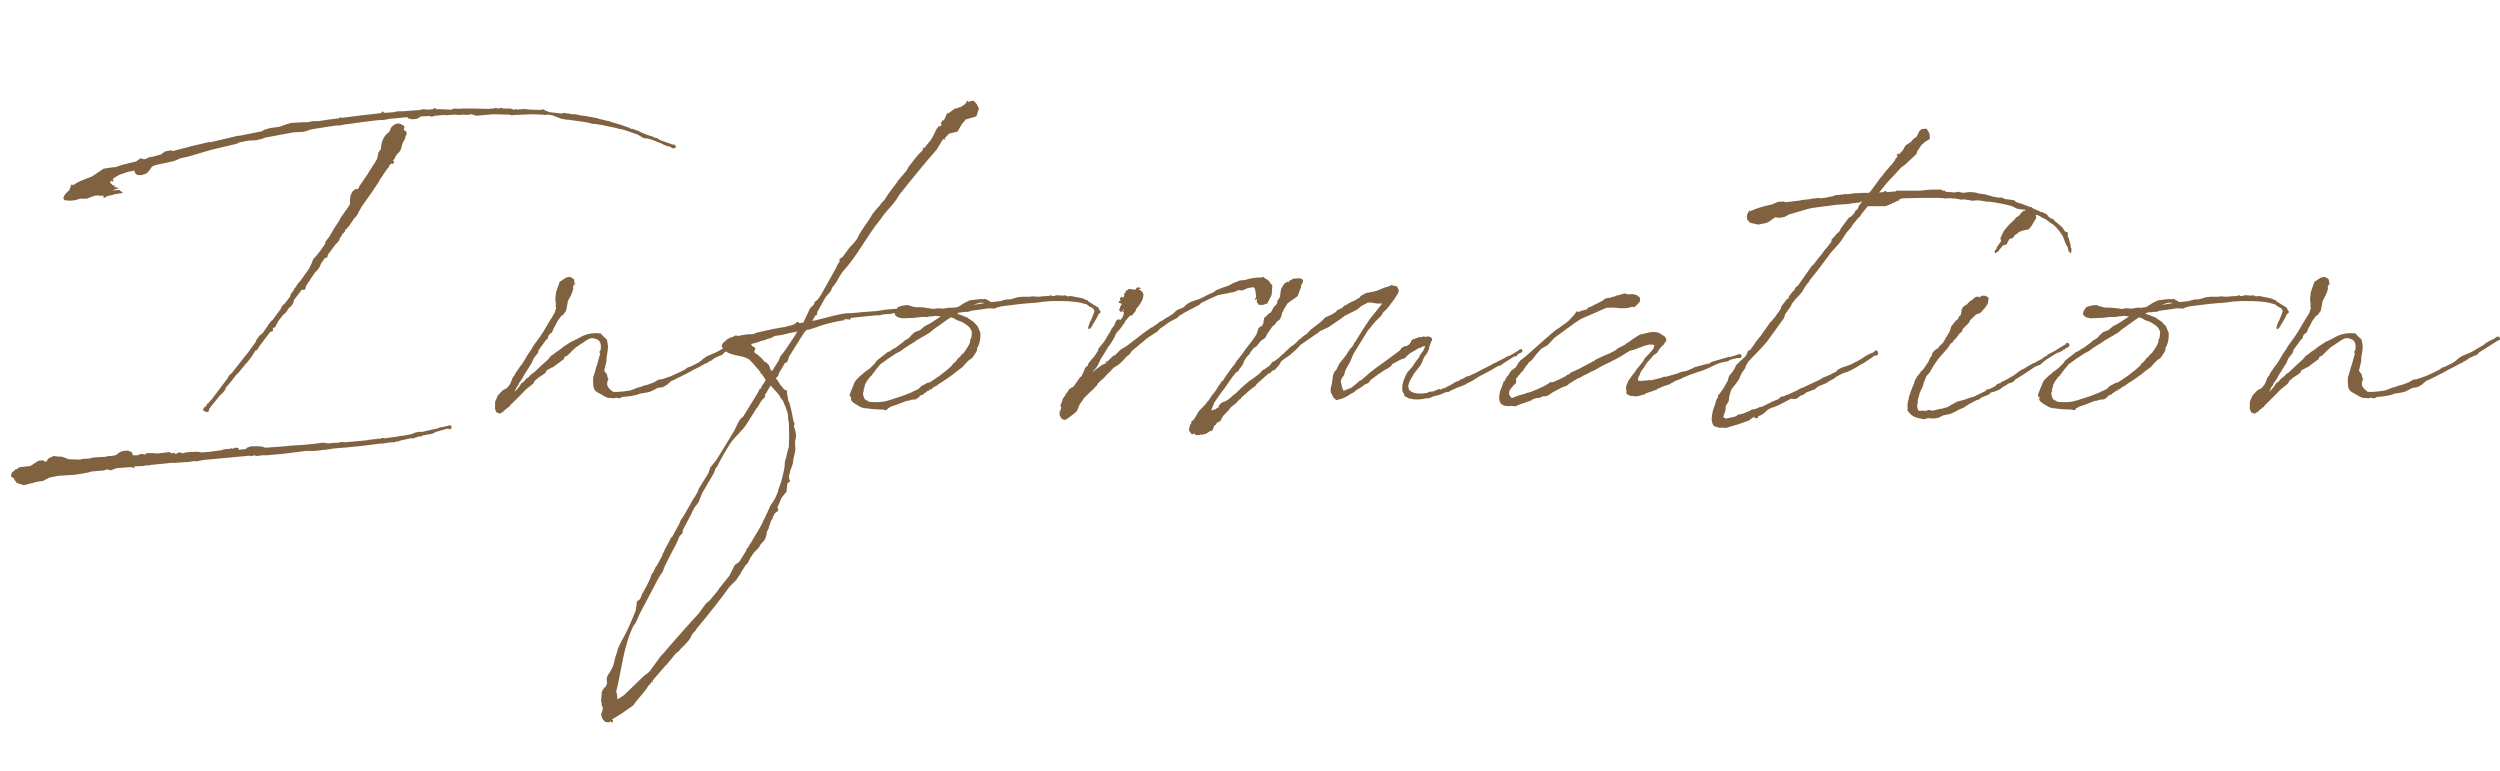<?xml version="1.0" encoding="UTF-8"?>
<svg id="_レイヤー_2" data-name="レイヤー 2" xmlns="http://www.w3.org/2000/svg" width="349.428" height="107.772" viewBox="0 0 349.428 107.772">
  <g id="_メイン" data-name="メイン">
    <g>
      <path d="M45.9,61.973c.453-.05.957-.101,1.411-.101l.453-.101.403.051,2.821-.252.403-.051.201-.05.907-.102.101.051.101-.151.303.101.353-.15h.252l.101.05,1.915-.252.402-.101h.303c.05-.051.151-.051.252-.051l1.008-.201.453-.201.453-.102h.555l.604-.15,1.612-.354.151-.101.604-.101h.201v-.101h.303l.201-.101h.151l.201.05.051.252-.051.101-.15.151-.354-.101-1.612.453-.504.252-.453.102h-.201l-.403.101-.353.05-.051.102-.252.05h-.302l-.101.101h-.252l-.202.151h-.554l-1.36.303-.353.15-.102-.05-.402.151h-.454l-1.058.15-.101.051-.151-.051c-2.217.303-4.434.555-6.651.706l-1.31.201h-.201l-.354.051-.906.101h-1.209l-3.578.453h-.252l-1.562.151h-.604l-.856.101-.303-.101-.554.151-.051-.101-6.5.604-1.058.201-.201-.05-1.008.15h-.353l-.555.051h-.201l-.504.051h-.655l-2.973.302-.151.151v-.101h-.403l-.402.101h-.353c-.303,0-.605.05-.857.05l-.05.252-.303-.15h-.402l-1.764.15-.807.303-.504-.151-.402.151-1.764.151-.504.151-1.813.302-2.318.151-1.26.252-.856.453-.957.151-.403.101-.05.051-.354.05-.957.252-.957-.302-.353-.454-.051-.201-.403-.252v-.252l.102-.302.504-.403v-.101l.15.05.403-.302,1.512-.151,1.159-.756.654-.051.252.202.202-.051.252-.403.755-.353.807.101.201-.05v.05h.151l.705.252.102.102.05-.051.202.051,1.461.05.353-.101.957-.051.604-.15,1.714-.102.353-.101h.453v-.05h.303l.201-.051.051-.051h.05v-.05l.051.05.353-.302.403-.202.252-.05.554-.051.555.202.15.302v.151h.706l.453-.201.604.101.151-.202h1.059l.302.051h.252l1.612-.201.303.201.353-.101.252.201.353-.252.403.051.15.101.504-.151.555-.05h.554l.202-.051.604.051.252.05.705-.05h.202l1.864-.252.15-.051.102-.05.806-.102.151.051.101-.151.252.101.403-.15h.252l.201.05v.252c.303-.05.655-.101,1.008-.101l.151-.201.604-.202h.957l.604.051.403.151,2.116-.151c1.058-.101,2.166-.202,3.275-.252l1.562-.151,1.058-.151.807.101ZM79.406,16.728h-.303l-.403-.101h-.15l-.958-.353-.353-.151-.705-.101-.303.051-.504-.051-1.31-.051-2.52.102-.402.05-.252-.101c-.756,0-1.562-.051-2.318-.051l-2.317.202-.201-.051-.504-.151-.354.051-.201.051-.554-.051-.655.051-.555-.051c-.302,0-.604.051-.856.051l-.302.05-.252-.05-1.36.101-.504.151-.202-.102h-.05c-.403,0-.807.051-1.209.051l-.102.051-.402.251-.202.051-.554.051-.555-.151-.101-.151-2.62.252-.151.051-.654.101h-.504c-1.462.151-2.872.353-4.283.554l-.453.051-.756.151h-.504l-3.275.504-.252.05-.705.252-.453.101h-.403l-.655.051h-.201l-4.081.756-.303.151-.705.151-.151.05-1.058.051c-.454.05-.907.201-1.311.252l-.402.201-3.427.807-3.426,1.007-.958.202-.957.403-2.569.554-.201.101-.202.051-.05.05.05.051-.05.051-.051-.051-.303.453-.353.403-.201.101-.604.202-.604-.051-.252-.252-.102-.252v-.101l-.957.201-1.158.403-.354.201-.402.252-.202.202.202.101-.202.201-.151-.15-.201.252.453.453.102-.101.101.101-.051.101.101.101.303.051.252.101-.957.303,1.058-.051.101.151c.252.05.454.302.151.302l-1.058.151v.051h-.051l-.907.201-.353.252-.252-.151.252-.15h-.604l-.353-.051-.453.051-1.059.402h-.957c-.555.202-.957.353-1.965.252-.202,0-.354-.151-.354-.353.051-.353.403-.756.857-1.108l.05-.252.151-.302-.051-.051.051-.151.201.051.252-.051.353-.252.655-.302,1.512-.605,1.562-1.058,1.26-.201h.353l1.059-.354.806-.201,1.059-.252.655-.453.504.151.302-.102.051-.05h.05l.403-.202.151.051,1.461-.403v-.05l.504-.354.554-.101.202-.05.302.101,2.368-.604.102-.051,1.108-.252,1.511-.353h.303l3.426-.806h.051c.051-.051.101-.051.151-.051h.05l.151-.051v.051l3.275-.655.302-.201.856-.252,1.21-.151,1.158-.403.555-.15.806-.051.958-.051h.554l.655-.15h.806c.958-.151,1.965-.303,2.923-.403l.101-.151.201.051.051.05c1.764-.252,3.577-.453,5.391-.654l.202-.102.05-.201.151.151.202.101,1.41-.101.202-.101h.302l.303-.051.05.051,2.721-.202.252-.101h.403l.051.051c.353,0,.756,0,1.108-.051l-.051-.051.201-.101h.202v.101l-.101.051c.654-.051,1.36.051,2.015.051h.354l.05-.102h.101l.252-.05.604.05.354-.05h1.31l2.52.05.353-.05h.353l.101-.101.454.101.402-.101.252.101h1.008l.151.05.201.051.051.051h.201l.151-.051h.252l.051.051.353-.051h.302l.252-.051.353.051.454.051,1.512.05.353-.101.101.051.101.101.655.252,1.662.201.403-.101.454.101h.201l.554.101h.354l1.008.202h.201l1.914.353.051.05,1.461.354.051-.051.252.151,1.058.302.907.303.705.252v.05c.101,0,.202.051.252.102l.101-.051,1.059.403.05.05c.454.202.907.403,1.411.555l.353.101.252.151.353.051.354.252h.05l.202.101,1.562.554h.201l.151.051v.101c.151.101.101.252-.05.303v.05h-.403l-.202-.201h-.201l-.051-.101h-.05l-.051.05-.655-.252-.15-.101-1.512-.604-.555-.151-.554-.05-.403-.252-.453-.252-1.159-.403-.907-.303c-.101,0-.15,0-.252-.05l-.353-.051-.252-.101-1.511-.303-.605-.15-.05.05-.101-.05-.354-.051-.15-.051h-.252l-.252-.05-.101.05-.202-.101h.051l-1.008-.201-.403-.051-1.813-.252ZM9.977,27.258h.05l-.05-.05v.05ZM46.857,34.211l-1.008,1.36-.101.403-.302.101h-.051l-.555.807c-.101.504-.504.906-.856,1.26l-1.209,1.813-.101.453-.151.101h-.353l-1.108,1.462v.201l-.201.403-.102.151-.402.353-.102.151-.101.101h.051l-.202.302-.503.454-.655.856-.101.252-.102.151-.15.353-.354.15v.051l.051.252-.101.151-.353.101-.101.151v.101l-.151.101-1.209,1.612-.252.403-.151.201-.202.051c0,.05-.05.101-.05.101l-.151.252-.252.403-.101.151-.555.705-.252.252-.15.201-.907,1.108-.151.101-.604.756v.051l-.151.151c-.252.353-.554.654-.806.957l-.051.252-.353.453-.353.303-1.512,1.864-.101.403-.202.101-.252-.051c-.05,0-.101-.05-.101-.05l-.201-.102v-.252l.151-.201.302-.252.101-.302.102.05.05-.05.051-.102.554-.604v-.05l.051-.051,2.016-2.67.201-.403.403-.353,2.62-3.326v-.05l.654-.856.051-.101.151-.354.403-.554.453-.353.151-.202v-.05l.302-.403.403-.604.302-.403.202-.151,1.159-1.562.15-.353.151-.202.101-.05.202-.202.756-1.007c-.051-.252.15-.403.302-.605l.101-.15c.051-.051.101-.151.101-.252.252-.151.454-.756.807-1.008l1.26-1.764c.252-.453.453-.907.604-1.36.655-.655,1.209-1.461,1.713-2.217l-.05-.151.604-.806.353-.604c.353-.706.907-1.311,1.26-2.066l1.158-1.662.102-.202-.051-.05v-.051h.051v-.453l.05-.504.051-.202.252-.504.453-.353.303.051.252-.504,1.007-1.461.655-1.059.403-.604.353-.604c.051-.303.201-.555.151-.856l.403-.555c0-.906.353-1.864,1.158-2.368l.252-.604c.403-.504,1.059-.806,1.562-.353.201,0,.302.151.302.353l-.101.353.252.102.151.15-.051.252.101-.05v.101h-.05l-.051.151-.101.151-.051.302-.353.655-.252.907-.252.402-.201.151-.252.353-.201.403-.252.303.201-.051v.252l-.151.201h-.151l.051-.201-.051.101-.252.201-.101.102-.05.201v.051l-.102.05-.654.907-.101.201-.403.555-.202.403-.654.957-.151.252-1.612,2.268-.151.353-.252.353v.151l-.453.604-.151.101-.101.201-.655.958-.151.101-.101.201-.201.101-.051.252-.201.252-.151.051-.101.302-.252.303-.051.252-.252.353-.353.353Z" fill="#806241" stroke-width="0"/>
      <path d="M72.931,50.938l.151-.252.051-.05.302-.504.354-.604.554-.807.151-.302,1.058-1.462.252-.402.151-.202.604-1.058.504-.807.453-.756.202-.604v-.302h-.101v-.101l.101-.102-.101-.806.101-.957.101-.303.403-1.159.907-.604.554-.101.504.303.101.302v.403l.202-.101-.102.151h-.101l-.101.101-.101.302c0,.051.05.102.05.151-.101.604-.453,1.209-.756,1.764l-.251,1.36-.403.554-.303.202-.504.705-.302.604-.252.454-.202.504-.402.302-.102.201-.101.303v.101l-.201.101-1.059,1.462-.101.402-.604.756-.303.706-1.058,1.662-.201.403-.555.806v.051l-.101.252-.101.051-.151.302-.201.454c.252-.202.353-.403.554-.605l.151-.201.051-.051.15-.302.303-.202.151-.15.302-.353.303-.202.453-.453.252-.151c.655-.604,1.311-1.26,2.016-1.864l.252-.302.101-.151.453-.303.303-.252.806-.554.151-.151,1.159-.756.252-.101c.453-.202.856-.454,1.26-.655.302-.151,1.058-.453,1.662-.403v-.05l.957.05.354.403.504.453.15.807v.353l-.05.504-.101.604-.051.353v.403l-.303,1.26v.101l.354.453.15.605.102.101-.102.101-.101.353v.403l.202.353.201.201.403.354c.705.05,1.562-.051,2.469-.202l1.008-.403.302-.05.655-.252.302-.051.958-.353.705-.403.453-.05.454-.151.856-.303c.604-.252,1.209-.554,1.813-.856l.504-.353.252-.05,1.209-.605.354-.252.402-.353.454-.302,1.41-.604,1.713-1.008.202-.202.705-.402h.151v-.102h.151l.453-.302.101-.101h.303l.151.201v.201l-.151.102-.252.101c-.807.504-1.612,1.058-2.469,1.562l-.403.403-.353.101-.353.202h-.102l-.604.402-.101.101-.201.051c-.051,0-.101.051-.151.101l-.101.101-.252.102h-.051c-.504.302-1.058.604-1.612.856l-.806.453-2.116,1.059-.202.05-.05.051-.655.554-.554.303-.706.101-.756.403-.353.151-.453.101-.604.101-.353.051-.202.101-.201.05-.151.051c-.403.101-.806.151-1.209.201l-.655.051-.252.151-.201.05-.403-.101-.303.101-.402-.05h-.101c-.605.05-1.109-.454-1.663-.706-.303-.15-.555-.353-.655-.654l-.05-.202c-.051-.252-.051-.504-.051-.806v-.504l.201-.604.252-.907h-.05l.101-.101.504-1.814h-.051l-.101-.101.201-.353c.102-.756-.05-1.36-.705-1.512-.302-.05-.403-.201-.806-.05l-.504.252-.403.302c-.051,0-.051.051-.101.051l-1.059.705-.101.151-.151.101-.806.807-.403.201-.101.302-1.562,1.159-.202.051-.403.252-.201.05-.201.403-.403.303-.151.101-.403.252-.353.302-.201.151-.202.403-.503.403-.454.353c-.756.756-1.461,1.512-2.268,2.267l-.201.303-.051-.051-.453.403q-.05,0-.101.051l-.051.101-.15.051.05.101v.101l-.151-.151-.15.202-.252.05-.403-.151-.201-.453v-1.008l.353-.856.252-.302.504-.504.604-.303v-.151h.05l.101.051v-.202l.151-.101.202-.403.252-.654.252-.303.101-.252.756-1.108.15-.151Z" fill="#806241" stroke-width="0"/>
      <path d="M110.262,49.881l-.101.403-.101.201-.051.151-.302.101c-.252.453-.504.907-.807,1.36l-.051.101-.05.303-.303.302c-.05,0-.05.051-.05.051.252.353.504.705.705,1.058l.151.102.201.302.151.151.302.101.051.101v.403l.101.353.051.504.151.353.101.151-.051.051c.252.705.353,1.41.504,2.166v.101l.202.454-.102.353.252.856.051.604-.151.756.051.807v.353l-.101.504-.151.604-.051.353-.05.403-.303.856-.051.101c-.05.252-.101.554-.201.856l.101.504.101.101-.101.101-.302.252-.051.403-.051.453v.202l-.05.151-.151.15-.554.706c-.151.453-.354.856-.555,1.31l.151.252-.101.252-.403.303-.303.604.051.101-.101.051-.252.453-.051.302-.101.151-.101.454-.252.453-.051.453-.201.604-.151.202-.504.554-.151.303-.302.353-.403.403-.151.201-.402.604-.354.706-.353.353-.101.201-.403.604-.151.303-.604.906-.906.907c-1.462,2.016-3.023,3.98-4.636,5.896l-.101.201-.504.555-.353.705-.252.302-.303.354-.705.705-.252.302-.403.303-1.158,1.411-.051.05v.101l-.151.051-1.662,1.915c-.051.101-.151.201-.252.302v.101l.101.202-.252-.151-.051.05v.102l-.252.302h-.05l-.504.756-1.26,1.512-.453.604-1.512,1.059-1.461.906.201.101-.101.202v.151l-.151-.051-.051-.151-.402.151-.102-.051-.05.051v-.051h-.252l-.403-.453-.201-.604c.101-.252.201-.504.252-.756l-.051-.453v.05l-.101-.05v-.303l-.101-.453.05-.454v-.15l.051-.202v-.15l-.101-.102.05-.05.051.05.101-.353.051-.101.101-.051.05-.201.151-.051.051-.05.252-.504-.051-.403v-.403l.151-.353.353-.554.303-.555.201-.604c.101-.604.303-1.159.504-1.764v-.101l.101-.302h.051c.101-.354.302-.655.453-1.008.807-1.36,1.36-2.771,1.915-4.132l.151-1.008v-.252l.453-.353.252-.555v-.15l.101-.102.504-.906c.252-.454.453-.907.655-1.36v-.101l.101-.202.05-.201.151-.101.403-.857.151-.15.806-1.512v-.151l.202-.302.05-.202.252-.453.655-1.26.201-.201.303-.555.705-1.31.151-.403.453-.655,1.059-1.864.252-.453.252-.353.101-.202c.101-.15.151-.302.252-.402l.151-.454,1.36-2.217.252-.756.856-1.058,1.36-2.217,1.158-1.915.555-1.159.302-.453.354-.302,2.015-3.275.303-.604h.101l.202-.353v-.102l.15-.15.403-.655c-.101-.101-.151-.201-.201-.303l-.303-.453-.252-.201v-.202l-.151-.101-.15-.252-.151-.101-.353-.453-.706-.756c-.957-.756-3.022-.403-3.678-1.612l-.201-.151v-.252l.101-.201.151-.252h.05l.303-.202h-.051l.051-.101.201-.101.303-.202.353-.101h.05l.051-.05.151-.051.101-.051v-.101h.051v.051h.302l.051.05c.101,0,.201,0,.302-.05.958-.201,1.36-.201,1.864-.201l.454-.202,2.015-.453.756-.151,1.21-.201.554-.151.403-.101.403-.151.353-.303h.101l.201.151h.202l.353-.05q0-.051.05-.102l.907-1.914.555-.555.05-.302.454-.353.402-.555,2.167-3.88c.101-.302.302-.604.504-.906l-.051-.102.051-.252.353-.201.604-.806.403-.555.201-.201.504-.555.353-.453c.454-1.059,1.26-2.016,1.864-2.973.353-.706.907-1.26,1.411-1.814l.05-.15.504-.504.151-.252c.454-.756,1.059-1.462,1.612-2.217l.101-.202,1.21-1.41.302-.555,1.26-1.612.705-.705v-.051l.102-.302.251-.051.102-.201.705-.856.353-.605.303-.654.201-.354.252-.302h.252l.151-.252-.101-.051v-.15l.201-.354h.252v-.201l.101-.101.101-.201v-.102l.202-.353v-.101l.101.101.201-.101.101-.151h.102l.05-.05.454-.354.453-.101.252-.151.051.102.101-.102.504-.302.252-.252.101-.151v-.151h.151l.05.151.453-.151h.354l.402.454.303.604-.353,1.108-1.562.453-.05.151-.403.453-.353.604-.252.454-1.209.302-.604.655.15.202-.302-.102-.101.051-.856,1.411c-1.562,1.763-3.779,4.483-5.24,6.348-.856,1.512-1.713,2.016-2.671,3.477-1.914,2.318-3.174,5.039-5.239,7.256l-.403.604c-.303.604-.655,1.159-1.059,1.612l-.201.504-.705.806-1.159,2.066-.051.252v.15l-.15.102-.102.05-.402.706h.101l.302-.051c1.764-.453,3.427-.907,4.435-1.008h.604c.906-.101,2.166-.201,3.577-.302.403-.051.856-.151,1.31-.202.403-.05.807-.05,1.21-.101.554.051,1.965-.101,2.973-.201.402-.051,1.662.05,1.662.15l.101.051.102.252-.202.101h-1.662l-1.714.101-.302.101h-.051c-.654-.05-1.209.051-1.763.202v-.051c-.454.051-.807.051-1.109.151l-.15.051h-.555c-.705.05-2.821.302-3.477.353l-.201.302-.101-.101h-.354l-.15-.05-.202.201h-.101c-.957.151-2.065.403-3.022.705l-.857.303-.957.302h-.252c-.201.202-.353.403-.453.555l-2.016,3.225ZM107.692,70.64l.353-.504.303-.504.05-.151.051-.051.302-.756v-.101l.454-1.31.15-.604.202-.856.101-.555.051-.756.201-.655.101-.504.252-.906c.051-1.108.051-2.268,0-3.427l-.051-.05-.05-.454-.051-.705-.201-.554-.051-.202-.402-.957-.202-.303-.151-.15-.201-.403c-.403-.504-.806-.856-1.159-1.311h-.05l-.454.756-.05.151-.051.051-.201.252v.353l-.453.453-.252.403-.354.604-.15.151-1.36,2.166c-.706,1.108-1.714,1.764-2.419,2.923-.504.806-1.008,1.662-1.461,2.52l-.151.353-.252.353c-.05.05-.101.101-.101.151l-.201.554-.403.705-1.209,2.066-.555,1.36-.555.705c-.101.202-.201.453-.353.655v.101l-.201.353-1.058,2.016-.051.453-.403.403-.302.705-.252.555-.706,1.31-.856,1.713-.252.706-.453.655c-.303.503-.555,1.058-.856,1.612l-1.965,3.728-.504,1.159-.303.403c-1.36,2.67-1.713,6.398-2.418,9.221v.05l.101.252.05.604.051.151.907-.604,2.872-2.771.252-.151.453-.402,1.461-2.016.604-.655.454-.554,1.864-2.116,1.662-1.864.756-.807,1.059-1.461.503-.403,1.008-1.209.303-.403v-.05l.05-.051,1.411-1.764.756-1.511.604-.403,1.008-1.612v-.151l.101-.151.151-.101.051-.201h.05l.051-.051v-.101l.201-.252c.353-.604.705-1.26,1.108-1.864l.504-.907v-.101l.101-.051v-.15l.252-.454.051-.101.604-1.31.151-.353ZM109.305,46.808l-1.008.15-.555.303-.453.101-.303.151-.654.151-.504.201-.353.101-.504.102.151.302c1.058.403-.202.604.604,1.108v.051l.15-.051v.101c.403.303.655.555.856.807l.102.151.302.15.303.303.101.151.151.504.201.201v.051l.957-1.512.202-.555.604-.756,1.461-2.166.252-.453.101-.202-.302.202-.252-.051c-.151.101-.252.101-.353.101l-1.26.303Z" fill="#806241" stroke-width="0"/>
      <path d="M136.794,48.218l-.201.403c-.051.101,0,.252-.051.403l-.302.504-.353.504-.454.302-.504.504-.201.252-.252.252-.403.303-.101.05c-.856.756-1.915,1.462-2.973,2.116v.101h-.151l-.554.354v.05l-.102.101h-.201q-.051.051-.101.051v.151h-.201l-.403.302h-.051l-.252.252-.353.101-.201.252-.353.252-.202.051-.554.051-.202.101-.302.05h-.102c-.806.303-1.511.604-2.217.807l-.201.151-.151.05-.201.252-.151.051-.353-.101h-.353l-.958-.051-.906-.101v-.051c-.051,0-.151.051-.202.051-.302-.051-.504-.101-.756-.202-.201-.15-1.259-.654-1.31-1.007v-.454l-.151.051-.05-.303.353-.906.353-.857.201-.302.604-.604.354-.252.101-.151.856-.604.756-.756.151-.252.201-.201,1.108-.856.303-.252.252-.051.101-.101.403-.252.101-.151.05.101,1.21-.906.252-.252.15-.051.454-.303.353-.402.453-.403.705-.252.655-.555.403-.201.453-.252c.504-.302.958-.655,1.411-.907l-.705-.101c-.354.051-.655.101-.958.101l-.15.051-.051.051-.151-.051h-.604c-.453.051-1.008.151-1.562.151h-.051l-1.159.05-.604-.15-.302-.202-.151-.252.051-.353.402-.604.403-.151.504-.101.504-.051.403.151.756.202c.755,0,1.562.05,2.418.201l.555-.101.806.05.957-.15.151.05.856-.101c.151-.051.303-.151.454-.252l.453-.303.403-.201.15-.05.252-.151.403-.051.453-.05c.354-.051.706-.102,1.059-.051l.353-.051.151.151c.201.051.353.151.554.303l1.411-.151.051-.051.604-.15.756-.051.806-.252.303-.051.504-.05h1.008l.402-.051.604.051h.051c.201,0,.453,0,.655-.051.252,0,.554-.05.856-.05l.201-.051.101-.051h.102l.101.102h.302l.303-.102h.353l.453.051h.102l.353-.051.302.151h.151l.201-.05.403.05.202.051c.604.101,1.108.201,1.41.302l.202.151h.201l.151.202c.302.15.554.353.856.554h.101l.151.151.252.101.151.303.201.302v.151l-.303.252-.15.353-.454.807-.201.302v.051c-.051.05-.101.101-.101.15l-.202.303-.302.101v-.403l.101-.15v-.101c.051-.202.201-.454.302-.655l.102-.252.353-.907c0-.05-.051-.101-.051-.201l-.151-.252-.503-.252-.403-.303-.756-.201c-1.108-.252-2.52-.252-3.325-.252h-.756l-.604.051c-.555,0-.807.101-1.311.15-2.217.151-3.778.353-5.24.555l-.101.05-.453.102-.252.15-.807-.05c-.806.101-1.612.252-2.519.353l-.403.151h-.403l-.906.101-.252.151c.504.15.957.353,1.31.504h.101l.151.15.101.051.202.151.402.252.604.654.151.354.252.604-.05.906c-.051.252-.102.504-.202.756ZM135.585,47.865v-.302l.201-.454.051-.705v-.051l-.252-.504-.303-.302-.353-.252-.402-.252-.354-.151-.453-.151-.403-.252-.302-.101c-.051,0-.101-.05-.101-.05-.655.402-1.26.906-2.167,1.511l-.453.354-.354.302-1.813,1.059-.504.353-.353.201-1.008.655-.05.05-.252.202-.756.403-.604.402-.555.353-.252.202-.705.504-.051.05-.554.655-.454.604-.252.353c-.05,0-.05.051-.101.051-.353.403-.655.856-.806,1.26v.101l-.051.201-.101.252v.303l-.051.101-.05.151c.05.403.15.756.402.957h.102l.302.202c.101,0,.202.05.303.05,1.662.101,2.015-.05,3.678-.604.705-.201,1.461-.504,2.167-.806l.05-.102h.151l.604-.302.403-.403.856-.453.201-.051h.101l1.562-1.058.151-.151.101-.051c.403-.302.806-.654,1.209-1.008l.151-.201.101-.151.303-.252.302-.353.151-.252.201-.05.102-.202.15-.151.102-.15h.101c.402-.555.756-1.059.957-1.562ZM137.55,42.373c-.353-.201-1.008.051-1.512.252l1.512-.252Z" fill="#806241" stroke-width="0"/>
      <path d="M152.846,51.796l-.101.201.403-.353.705-.504.202-.151.101-.051h.101v-.05l.403-.151-.202-.201h.303l.907-.856h.15l.807-.807.907-.554.856-.655.101-.101h.05l.958-.756.05-.051,1.411-1.008v.051l.907-.604.252-.252.201-.051.453-.302.102-.102h.05l1.008-.604.403-.402.302-.202.756-.302.555-.504.554-.303,1.059-.353.453-.201c.353-.202.957-.504,1.663-.807l.302-.252.907-.353.907-.303.15-.101.454-.252.554-.201.353-.151.655-.051c.856-.251,1.663-.402,2.317-.353l.303-.101.201.202c.252.101.454.251.604.402.051.051.102.101.102.202l.353.402-.101,1.311-.604,1.209-.605.201h-.554l-.303-.353v-.504l-.252.202v-.252l.102-.051.05-.252-.05-.353-.102-.655-.201-.252-.756.102-.705.302-.252.051-.403-.051-.554.252-.303.051-2.016.402c-.957.403-1.764.807-2.065.958l-.303.15-.252.252-2.015,1.059-.756.453-.303.303-.957.504-.252.151-.453.353-.756.504-.303.353-1.461.957-2.167,1.813-.302.454-.353.252-.655.705-.604.555-.202.101-.402.252-.354.353-.05.101-.403.353-.453.504-.252.252-.202.151-.504.504-.201.353-.201.151-.202.252-.504.453-.856.856-.252.403-.201.252-.252.453-.101.303-.051.101-.101.252-.303.303-.806.604-.504.353-.453-.101-.252-.353v-.051c-.101-.151-.151-.303-.101-.504v-.201l.101-.102.15-.604-.101.101-.05-.201.15-.353.202-.604.353-.504.051-.101v-.101l.201-.151.151-.252v-.101l.453-.354h.101l.151-.101.604-.856.353-.504.151-.05.252-.504.303-.756.353-.303.101-.302.555-.706.15-.101.655-1.008v-.201l.856-1.059.504-.856.201-.302.252-.454.051-.15.101-.102.353-.503v-.151l.303-.504.303-.051.15.101.303-.353.151-.353.05-.252v-.151l-.201-.101.151-.151-.051.102.151-.202-.051-.05-.201.252c-.252.251-.453,0-.453-.252l.101-.102v-.101l.05-.151.151-.252.051-.101-.102-.151-.05.051-.252-.101v-.151l.101-.101.201-.051h-.101l.101-.05h-.101l-.05-.202.201-.302.252.151.151-.252v-.202l.05-.151-.101-.05.252-.051v-.252l.101-.05h.102l.201-.202h.252l.353.051.252.05.201-.101v-.101l.202-.151.201.051h.151l.101.101-.05.051-.252.101c.402.151.604.403.654.655l.051.05-.051.151c0,.604-.504,1.31-1.058,1.965l.05.101-.554.706-.303.05-.453.504-.201.252-.151.353h-.051c-.252.353-.504.756-.806,1.059,0,.05-.051,0-.051,0l-.302.453-.102.303-.201.353-.453.756-.303.353-.101.201-.303.504-.604.957-.353.756-.302.504-.252.252-.102.102Z" fill="#806241" stroke-width="0"/>
      <path d="M196.321,55.373l-.102-.353c-.05-.051-.101-.102-.101-.151-.151-.202-.151-.504-.101-.856v-.151l.101-.504.303-.756.252-.504.252-.302.453-.504.504-.756.403-.504.101-.151.051-.201.453-.605.151-.302.101-.252v-.201l-.151.101h-.101l-.403.201-.201.051-1.21.705-.402.353-.353.353-.354.101-.353.151-1.008.555-.201.302-.604.403-.303.151-.906.604-1.008.756-.151.201-.201.252-.303.101-.101.051c-.202.151-.403.252-.555.403l-.252.151-.353.201-.504.403-.302.151c-.756.503-1.411.806-1.764.806h-.051v.051l-.252.05-.201-.151-.201-.201-.303-.554c-.151-.252-.151-.706.051-1.311l.15-1.058.051-.303.252-.504.151-.101.453-.907.151-.201.806-1.008.303-.504.101-.101.051-.151.504-.554.15-.354.202-.252,1.058-1.713,1.008-1.512.705-.856.958-1.209h-.756l-.957-.151-.202.051-.101-.051c0,.051-.051.051-.051.051l-.856.453-.604.504-1.713.856-.453.353-1.764,1.21-1.059.504-.15.05-.354.303-.05.05-.202.102-1.511,1.058-.655.453-.453.504-1.008.907-.756.504c-.151.151-.303.252-.453.353l-.354.604-.15.151-.403.453-.403.151-.151.252h-.101l-.101.101h-.151l-.201.252-.101.051-1.36,1.209-.051.151-.252.201-.201.151-.102.051-.654.554-.303.303h-.05l-.555.504v.15h-.101l-.101.051-.504.555-.655.503-.252.303-.051.101-.504.504-.353.403-.252.453-.15.252-.252.101-.151.051-.051.051-.05.15-.051.102-.252.15-.051.102v.101l-.101.15v.151l-.201.202v.05l-.101-.05-.151.05-.101.101h-.051l-.05.051-.303.201-.604.151h-.101v-.05l-.353.101h-.252l-.252-.051-.102-.201-.302.151-.101-.051-.202-.303-.15-.201.05-.403.151-.453.151-.151-.051-.05.051-.202.252-.201.201-.252.555-.957,1.058-1.108.051-.051.05-.201.151-.051.555-.856.353-.403.302-.453.101-.202.151-.201.353-.504v-.101l.252-.151.151-.252.303-.453.906-1.26.303-.353.201-.353.958-1.21.252-.402.906-1.159.604-.856.151-.252.151-.504.101-.303.252-.201.252-.101.101-.303.101-.101v-.151l-.05-.101.101-.151v-.201l.151-.252h-.051l.051-.051.05.051.151-.101.051-.151h.101v-.051l.302-.252.151-.05.403-.756.353-.353.202-.403-.102-.05.252-.354.102-.15.101-.202v-.05l-.051-.051v-.051h.051l.05-.453.102-.504.101-.151.302-.504.504-.302.202.101v-.201l.15-.102h.151l.101-.15.252-.051.555-.05h.302l.252.101.151.15v.303l-.252.403v.252l-.101.252-.403,1.058-.806.555-.555.402-.05.051-.555.907v.101l-.201.302-.051.354-.151.353-.101.201-.201.151-.051.051-.101.05-.051.101h-.101l-.05.202-.202.201-.302.252-.403.604-.303.403-.201.453-.151.151-.554.403-.604.756-.354.201-.554.705v.102l-.353.353-.454.654-.15.454-.202.302-.353.454-.051.151-.402.302-.454.555-.604.856-.554.806-.504.655-.907,1.31-.353.907-.101.201.05-.05h.202l.15-.101h.151l.101-.051.102-.101.302-.151.051-.252.252-.302.252-.151.504-.202.453-.302.504-.454.101-.101.101-.05.303-.252.604-.604,1.159-1.008.402-.252,1.059-.807.302-.353.102-.101.302-.151.705-.504.354-.504.201-.05.705-.504.454-.454.252-.15.05-.102.958-.906.353-.202.554-.504.151-.201.303-.201.453-.403.403-.252.504-.555,1.31-1.007.403-.354.302-.353.907-.403.655-.402.201-.303.101.051.202-.151.201-.051.353-.302.101-.101.354-.151.453-.303.604-.252.756-.453.101-.201.756-.403,1.461-.303,1.108-.453.504-.151.303-.101.151-.101.101-.051h.101l-.101.101.453.051.202.051.302.503-.101.504-.151.202c-.302.604-.907,1.26-1.26,1.764-.101.15-.201.201-.252.302l-.402.353-.303.504-.807.807-.554.654-.101.151-.403.454-1.36,2.217-.655,1.058-.504,1.209h-.05v.051l-.555,1.008-.201.705-.151.202-.101.101-.151.353-.051.101.051.353.101.403.051.252.101.201.051.151.05.051.756-.303.202-.05c.302-.202.604-.454.957-.756l.252-.252.252-.101c.402-.303.756-.655,1.158-1.008l.605-.454.302-.252,1.209-.856,2.167-1.612.201-.302.202-.151.353-.151h.201c.101-.101.201-.151.303-.201l.15-.151.051-.101v-.051l.101-.101.051-.151v-.05l.252-.151-.051-.051h.051l.101.051.151-.051.101-.101h.101l.403-.151h.353l.252-.101.151.051-.051.05.353-.05.051-.051.252.051.252.101.151.151v.252l-.051.05h.051l-.102.101-.302.857v.15l-.252.604-.453.605-.303.755-.151.303-.302.403-.604.756-.202.353-.302.504-.202.402-.151.504.102.555.353.303c.403.201,1.058.302,1.764.201l.302-.051v.051c.051,0,.101-.051.151-.051l.051-.05.15-.101.604-.051.504-.201.303-.151.252.101.151-.101.05-.051.303-.05,1.058-.555.655-.403.303-.05.302-.252h.151l.705-.403.303-.051.302-.15.655-.303.655-.353,1.41-.705.151-.102,1.814-.906.201-.151.655-.252.252-.151.654-.403.354-.252.201-.05.151.252-.051.201-.252.101-.101.051-.252.151-.101.151-.101.101-.303.05-1.512.958-.403.302h-.15l-.604.303-.454.302-.252.102-.101.101-.151.05-.856.454-.302.15-.252.151-.303.202-.201.101-.202.151-.453.251-.101.051-.252.101-.201.151-.454.201-.705.252-.907.403-.403.252-.201-.05-.504.201c-.151.051-.302.151-.504.201l-.101.051-.252.05-.604.151v.051h-.101l-.303.151-.302.05h-.252c-.354.101-.655.151-1.008.151h-.504c-.202,0-.403-.051-.604-.101h-.151l-.705-.353Z" fill="#806241" stroke-width="0"/>
      <path d="M228.617,51.846l.051-.101.101-.151.907-1.108.201-.403.151-.15.05-.102.151-.101.604-.655.202-.252v-.101l.05.051.151-.504-.051-.051-.251-.05h-.454l-.604.151-1.461.554-.353.101-.252.051-1.462.907h-.05l-.403.251-.353.151-.353.202-1.159.554-1.159.655-.453.201-.756.403-.252.101-.604.353-.302.102-.907.554-.303.201-.302.252-.454.151-.453.202-1.209.654-.101.102-.504.302h-.101v.051h-.454l-.604.252h-.403c-.15.101-.353.15-.504.201l-.201.151-1.008.353-.201.051-.756.302-.101.051-.151.05h-.151l-.302-.05h-.051c-.807.101-1.461-.051-1.663-.604-.201-.655,0-1.411.353-2.218l.202-.604.151-.05.05-.202.202-.302.101-.202.101-.05v.05l.101-.252.353-.503.555-.403.101-.101.403-.655.201-.252.403-.303.604-.504,2.268-2.015v-.051h.05l.655-.555.151-.15.856-.706.403-.252,1.31-.957.051-.05.604-.655.252-.252.201-.353.101-.051.354.051.15-.101.354-.102.201-.05.252-.051.201-.151v-.101l.403-.151,1.612-.806.303-.252.201-.101.403-.101.101.05.101-.05.453-.151h.151l.252-.151.353-.051.303-.101.353-.101.201-.051.504.151.303-.05h.302l.202.05h.101v.051h.201l.151.101.051.101.201.051.101.252v.453l-.15.101c-.051.151-.202.252-.555.604-.151.102-.303.051-.353,0l-.555.151-.353.051h-.907l-.806-.101v.05h-.201v-.05h-.102l-.353.05h-.353l-.705.303-.807.353-1.158.504-.807.353c-.302.151-.554.353-.856.555q-.051.05-.051,0l-.453.353-.051.05-.101.051-2.267,1.662-.202.202-.453.504-.353.353-.353.201-.454.252-.151.151-.453.504-.101.101-.101.151-.604.756-.151.101-.101.101-.151.101-.101.202-.151.201h-.101l-.102.252-.201.252-.101.202-.252.251-.252.303-.504.604v.101l.051.303-.051.101v.101l-.101.101-.201.151-.151.202-.252.302-.202.303v.101l-.05.101v.303l.101.15.151.252.151.102,1.058-.403.453-.101.706-.252h.05l.252-.051c.655-.252,1.311-.554,1.965-.856l.252-.151.353-.201.252-.202h.403c.555-.251,1.159-.503,1.713-.806l.252-.201.354-.151v-.051l.101-.05.15-.151.202-.051.756-.353.403-.201.353-.202,1.36-.705.353-.252,1.411-.655.302-.101.907-.453.453-.353.907-.454.252-.201.403-.252.251-.201.605-.403.654-.403,1.562-.353h.604l.453.101.353.202.202.15c.201.051.302.151.402.353v.051l.102.051v.201l-.051.151h.101l-.05.101-.051-.051-.101.102-.101.15-.102.202-.302.252c-.051.101-.151.201-.252.302l-.353.555-.303.252-.151.05-.604.706-.101.101v.05l-.101.051-.303.403-.101.151-.101.201-.403.555c-.101.101-.151.251-.201.353l-.151.402-.05.051c-.102.201-.151.403-.102.504,0,.151-.05.051.151.101.051,0,.101.051.151.051l.252-.051h.353l.101-.05h.353l.252-.051.102.051c.353-.051.654-.151,1.108-.252l.402-.102.353-.15h.303l1.764-.504.151-.102.554-.15v.05l.655-.201.403-.201.201-.051.201-.151,1.663-.453v-.101l.151.101.453-.151.151-.151,2.418-.705h.252l1.26-.403c.051,0,.101,0,.151.051h.101l.051.353-.202.151h-.402l-.856.201-.605.303h-.201l-.806.201-.403.151-1.159.554-.856.354-.957.302-1.108.403-.202.101-.504.201-.252.151-.402.151h-.051l-.353.151-.403.252-.151.05-.101.101-1.31.454v.101l-.051-.051-.403.151-.05.101-.856.303-.756.252-.252.201-.051.051-.05-.101-.151.05-.101.101-.102-.05-.05.05-.353.102h-.555l-.101-.051h-.353l-.252-.101-.201-.101-.151-.202.05-.252-.05-.201c-.051-.201-.051-.353.05-.655l.151-.353.051-.201.353-.454.151-.252.402-.504.151-.201Z" fill="#806241" stroke-width="0"/>
      <path d="M260.421,26.956h.806l.252-.252,1.36-1.864.151-.151.604-.806.252-.252.353-.454.151-.101.555-.756v-.101l.201-.201.101-.202.102-.151-.151.102h-.051v-.102l.101-.15.202-.051v.151l.201-.252.252-.252.252-.353.051-.151.201-.303.705-.453.403-.453.201-.151.151-.051.051-.101v-.05l.05-.051v.051l.303-.655.353-.353.705-.051.403.705.051.706-.705.453-.504.453-.354.555-.252.353-.05.303-1.612,1.511-.504.354-2.016,2.166-1.108,1.36.604-.05.202-.151h.15l.151.151,1.26-.102v-.101h3.376l1.461-.151h1.512l.151.151h.402v.151l1.311.101.453-.101.705.151.857-.101h.353l.453.05.604.151.353.051.403.05,1.26.353h.101l.403.101h.655l.402.202,1.108.151.202.05.302.252c.202.051.403.101.604.202l.051-.051.051.051,1.31.504.101-.051.051.101h.05v.051l.756.353h.102l.15.101c.051.051.102.101.202.101l.252.051.604.302.151.252.453.354h.201l.202.201.05.101c.303.201.555.453.807.655,0,.05.05.05.05.101l.151.051.353.504v.05l.101.101.303.102.101.101-.05.402.15.354.252.906.051.403c0,.051.051.101.101.151,0,.151,0,.252-.05.302l.05.051-.151.303-.252-.303-.05-.151c-.051-.101-.051-.201-.051-.302l-.353-.706-.353-.906-.101-.202-.051-.05-.302-.454-.354-.402q-.05-.051-.05-.102l-.555-.504-.201-.101-.604-.453-.051-.051c-.101-.05-.252-.101-.353-.201l-.151-.051-.101-.05-.403-.252-.402-.151-.303-.101-.101-.151-.051-.051h-.101l-.151-.101-.806-.302-.958-.101-.353-.102-.604-.302-.756-.202c-.806-.201-1.662-.302-2.519-.453l-.102.051-.856-.151-.402-.051h-.504l-.354.051-.906-.151-.454-.051-.302.051-.151-.051-.604-.101c-.403-.05-.856-.05-1.209-.05l-.202.05-.15-.05c-.303,0-.555-.051-.807-.051-1.612,0-3.225,0-4.837.051l-.353.05-.353.151v.151h-.202l-.554.302h-.202v.151h-.15l-.756.303h-2.469c-.303.403-.655.756-.907,1.108l-.151.302-.302.252c-.303.353-.604.706-.856,1.059l-.051.151-.705.806-.756,1.159-.454.554-.856.958-.101.101-1.612,2.166-.353.454-1.008,1.259-.151.303-.252.252-.302.453-.353.604-.202.252-.353.403-.403.403-.302.403-.051.05-.151.202-.15.353-.756,1.058-.202.604-2.368,3.275-.806.907-1.059,1.108-.252.252-.503.554-.303.504-.101.353-.504.706-.403.906-.353.504-.705.907-.303,1.058v.303l-.051.252-.402.655-.051.654-.201.555-.101.252.101.201.252.101.302-.05.907-.201.303-.102.101-.15.856-.202.453-.201.403-.151.302-.201.403-.051.454-.151.252-.151h.201l.151-.05,1.31-.655.957-.403v-.05h.102l.15-.252h.151l.303-.101h.151l.15-.151h.151l1.461-.655.504-.302.202-.051,2.368-1.108.503-.303.354-.15.604-.252.806-.403h.051l.252-.303.554-.302.604-.202.706-.252,1.36-.705v-.051h.05l.252-.15.202-.151.705-.403h.151v-.101l.302-.051.252-.201.151-.151.252.051.101.252.051.101-.051.151-.15.151-.403.05-.151.151-1.36.907-.403.201-.554.353-.756.403-.555.252-.504.151-.705.353-.353.201-.151.151-.554.303-.655.402-.856.353-.252.102-.454.402-.453.151-.504.202-.201.05-.303.252-.252.151-.252.05-.453.354-.151.101-.403.05-.353-.05-.302.151-.958.504-.504.251-.705.303h-.151l-.604.303-.604.554-.504.303-.252.05h-.05l.05.102-.05.15-.202.051h-.302l.101-.201-.202.05-.453.303-.151.15-1.41.504-1.864.555-.655-.051-.151.051-.353-.101-.201-.051-.353-.151-.151-.302-.101-.454c-.051-.201.05-.604.05-.806.051-.403.202-.907.454-1.512v-.101l.101-.353.151-.303.101-.101v-.252l.101-.151.252-.302.101-.151.303-.403.504-.907.101-.15.101-.403.101-.303.151-.201.302-.353.303-.453.151-.354.201-.302.252-.202.051-.101.353-.302.453-.403.252-.353.051-.202.101-.252.353-.201.655-.907.05-.15.151-.151c.202-.252.403-.555.655-.807l.303-.453.402-.555.303-.453.302-.403.151-.101.101-.151.202-.252.05-.05c.101-.151.252-.252.303-.403l.05-.101.151-.202.101-.101.151-.201v-.101l.202-.202v-.252l.806-1.058.201-.101s.051,0,.051-.051l.051-.252.554-.705.151-.101.201-.403.403-.353,1.864-2.671.252-.201.807-1.059.101-.101c.201-.201.402-.504.604-.806l.05-.051.102-.151h.05l.807-1.058v-.252l.806-.907.151-.101.252-.302.051-.202,1.158-1.562.303-.151.353-.353v-.051l.201-.201v-.101l.151-.202.151-.05.101-.151v-.051l.101-.201.051-.151.453-.604h-.101l-.303.151-1.007.101-.605.101-1.511.101-1.562.202-.403.05-.453.051-1.31.201-.403.102-2.569.755-.454.252-.201.102-.604.101-.706-.051-.906.655-.403.151-1.008.201-1.158-.252-.403-.453-.051-.504.101-.353h.051c0-.102.051-.202.151-.303h.101l-.051-.101v-.101l.102.201c.856-.403,1.864-.705,3.073-.957l.806-.353.807-.051.302.101,2.066-.252.101-.05h.05l1.36-.151.051-.051h.101l.907-.101.151.051h.302l.051-.051h.252l1.26-.252.101-.05.252-.102h.302l.856-.101.151-.05.353.05c.252-.05.504-.101.756-.101l.051-.051h.655l.705-.05Z" fill="#806241" stroke-width="0"/>
      <path d="M280.047,54.013l-.504.402-.705.303-.453.101-.252.151-.051.101-.151.101-.654.252-.454.202-.05.101-.151.101-.353.101-.756.403-.303.151-.756.504-.402.15-.303.151-.555.303-.453.201-.302.101-.807.151-.705.353-.604.101-.856-.05-.555.151-.957-.202c-.504-.15-.907-.402-1.159-.806l-.201-.202.05-.302c-.05-.403-.05-.856.151-1.36v-.202l.353-1.007.403-1.008.101-.353.353-.605.353-.402.102-.202.302-.252c.101-.15.202-.302.353-.504l.403-.604.151-.353.151-.302.15-.151.151-.504.454-.454.302-.15.201-.303.454-.403.957-1.612.252-.756.555-.705.353-.302.201-.403.202-.151.101-.504v-.252l.252-.403.353-.252.151-.101h.101v-.101l.353-.353.353-.201c.202-.252.453-.454.807-.403.05,0,.101.05.15.101l.151-.101.051-.101.302-.051.403.051.353.252v.252l-.101.554-.353.555-.504.554-.151.151-.201.151h-.101l-.303.101-.856.806-.101.252-.051.102-.705.705c-.051.101-.151.151-.202.201l-.05.303-.453.403-.354.503-.402.403-.102.202-.353.252-.201.353-.101.151-.604.705-.756.856-.353.504-.303.453-.555.957c-.402.454-.453.504-.503.605l-.354.906-.101.403-.403.856-.302,1.059v.302l-.101.604c.101.454.15.504.15.555l.202.101.302-.051h.151l.353.051.303-.101.302-.051.202.101h.252l1.058-.252h.151c.252-.101.555-.15.856-.252l.252-.15.604-.353.454-.252,1.007-.252.807-.303.453-.101,1.764-.856.101-.202h.303l.907-.453.05-.051.101-.15.403-.202h.151l.151-.201.302-.101.403-.202.504-.302.453-.252.555-.403.151-.151.604-.353.252-.101.201-.151,1.058-.604h.151l.353-.252.252-.101.252-.151c.102,0,.102-.051.151-.051l.252-.251.353-.151.202-.202.353-.201.504-.252.252-.151c.402-.252.856-.554,1.41-.856l.102-.201h.15l.151.05.151.303-.151.201-.151.102-.302.15-.101.151-.102-.051h-.05v.102l-.655.353h-.151l-1.562.957-.453.353-.454.403-.453.151-.303.151c-.957.654-1.864,1.259-2.721,1.763l-.201.252-.151.101-.604.202-.151.101-.101.101-.403.202ZM284.38,30.835l-.403.706-.201.252-.151.201v.051l-.504.101-.453.101-.403.151-.402.302-.051.051-.201.101-.252.403-.504.151-.403.756-.504.15-.201.252-.354.403v.101l-.554.354-.051-.403.202-.151c0-.051.101-.151.101-.303l.604-.856-.101-.402.353-.756.151-.303.504-.604.353-.403.101-.05.555-.555.201-.252.403-.252.302-.403h.051l.201-.201h-.101l.252-.101v.101l.353-.353.504-.151.403.403.504.201-.151.555.101.252-.252.402Z" fill="#806241" stroke-width="0"/>
      <path d="M302.884,48.218l-.201.403c-.051.101,0,.252-.051.403l-.302.504-.353.504-.454.302-.504.504-.201.252-.252.252-.403.303-.101.05c-.856.756-1.915,1.462-2.973,2.116v.101h-.151l-.554.354v.05l-.102.101h-.201q-.051.051-.101.051v.151h-.201l-.403.302h-.051l-.252.252-.353.101-.201.252-.353.252-.202.051-.554.051-.202.101-.302.05h-.102c-.806.303-1.511.604-2.217.807l-.201.151-.151.05-.201.252-.151.051-.353-.101h-.353l-.958-.051-.906-.101v-.051c-.051,0-.151.051-.202.051-.302-.051-.504-.101-.756-.202-.201-.15-1.259-.654-1.31-1.007v-.454l-.151.051-.05-.303.353-.906.353-.857.201-.302.604-.604.354-.252.101-.151.856-.604.756-.756.151-.252.201-.201,1.108-.856.303-.252.252-.051.101-.101.403-.252.101-.151.05.101,1.21-.906.252-.252.15-.051.454-.303.353-.402.453-.403.705-.252.655-.555.403-.201.453-.252c.504-.302.958-.655,1.411-.907l-.705-.101c-.354.051-.655.101-.958.101l-.15.051-.051.051-.151-.051h-.604c-.453.051-1.008.151-1.562.151h-.051l-1.159.05-.604-.15-.302-.202-.151-.252.051-.353.402-.604.403-.151.504-.101.504-.051.403.151.756.202c.755,0,1.562.05,2.418.201l.555-.101.806.05.957-.15.151.05.856-.101c.151-.051.303-.151.454-.252l.453-.303.403-.201.15-.05.252-.151.403-.051.453-.05c.354-.051.706-.102,1.059-.051l.353-.051.151.151c.201.051.353.151.554.303l1.411-.151.051-.051.604-.15.756-.051.806-.252.303-.051.504-.05h1.008l.402-.051.604.051h.051c.201,0,.453,0,.655-.051.252,0,.554-.05.856-.05l.201-.051.101-.051h.102l.101.102h.302l.303-.102h.353l.453.051h.102l.353-.051.302.151h.151l.201-.05.403.05.202.051c.604.101,1.108.201,1.41.302l.202.151h.201l.151.202c.302.15.554.353.856.554h.101l.151.151.252.101.151.303.201.302v.151l-.303.252-.15.353-.454.807-.201.302v.051c-.051.05-.101.101-.101.15l-.202.303-.302.101v-.403l.101-.15v-.101c.051-.202.201-.454.302-.655l.102-.252.353-.907c0-.05-.051-.101-.051-.201l-.151-.252-.503-.252-.403-.303-.756-.201c-1.108-.252-2.52-.252-3.325-.252h-.756l-.604.051c-.555,0-.807.101-1.311.15-2.217.151-3.778.353-5.24.555l-.101.05-.453.102-.252.15-.807-.05c-.806.101-1.612.252-2.519.353l-.403.151h-.403l-.906.101-.252.151c.504.15.957.353,1.31.504h.101l.151.15.101.051.202.151.402.252.604.654.151.354.252.604-.05.906c-.051.252-.102.504-.202.756ZM301.675,47.865v-.302l.201-.454.051-.705v-.051l-.252-.504-.303-.302-.353-.252-.402-.252-.354-.151-.453-.151-.403-.252-.302-.101c-.051,0-.101-.05-.101-.05-.655.402-1.26.906-2.167,1.511l-.453.354-.354.302-1.813,1.059-.504.353-.353.201-1.008.655-.05.05-.252.202-.756.403-.604.402-.555.353-.252.202-.705.504-.051.05-.554.655-.454.604-.252.353c-.05,0-.05.051-.101.051-.353.403-.655.856-.806,1.26v.101l-.051.201-.101.252v.303l-.051.101-.05.151c.05.403.15.756.402.957h.102l.302.202c.101,0,.202.05.303.05,1.662.101,2.015-.05,3.678-.604.705-.201,1.461-.504,2.167-.806l.05-.102h.151l.604-.302.403-.403.856-.453.201-.051h.101l1.562-1.058.151-.151.101-.051c.403-.302.806-.654,1.209-1.008l.151-.201.101-.151.303-.252.302-.353.151-.252.201-.05.102-.202.15-.151.102-.15h.101c.402-.555.756-1.059.957-1.562ZM303.64,42.373c-.353-.201-1.008.051-1.512.252l1.512-.252Z" fill="#806241" stroke-width="0"/>
      <path d="M318.189,50.938l.151-.252.051-.05.302-.504.354-.604.554-.807.151-.302,1.058-1.462.252-.402.151-.202.604-1.058.504-.807.454-.756.201-.604v-.302h-.101v-.101l.101-.102-.101-.806.101-.957.101-.303.403-1.159.906-.604.555-.101.504.303.101.302v.403l.202-.101-.102.151h-.101l-.101.101-.101.302c0,.051.05.102.05.151-.101.604-.453,1.209-.756,1.764l-.252,1.36-.402.554-.303.202-.504.705-.302.604-.252.454-.202.504-.402.302-.102.201-.101.303v.101l-.201.101-1.059,1.462-.101.402-.604.756-.302.706-1.059,1.662-.201.403-.555.806v.051l-.101.252-.101.051-.151.302-.201.454c.252-.202.353-.403.554-.605l.151-.201.05-.051.151-.302.303-.202.151-.15.302-.353.303-.202.453-.453.252-.151c.655-.604,1.31-1.26,2.016-1.864l.252-.302.101-.151.453-.303.303-.252.806-.554.151-.151,1.159-.756.252-.101c.453-.202.856-.454,1.26-.655.302-.151,1.058-.453,1.662-.403v-.05l.958.05.353.403.504.453.15.807v.353l-.05.504-.101.604-.051.353v.403l-.303,1.26v.101l.354.453.15.605.102.101-.102.101-.101.353v.403l.202.353.201.201.403.354c.705.05,1.562-.051,2.469-.202l1.008-.403.302-.05.655-.252.303-.051.957-.353.705-.403.453-.05.454-.151.856-.303c.604-.252,1.209-.554,1.813-.856l.504-.353.252-.05,1.209-.605.354-.252.402-.353.454-.302,1.41-.604,1.713-1.008.202-.202.705-.402h.151v-.102h.151l.453-.302.101-.101h.303l.151.201v.201l-.151.102-.252.101c-.807.504-1.612,1.058-2.469,1.562l-.403.403-.353.101-.353.202h-.101l-.605.402-.101.101-.201.051c-.051,0-.101.051-.151.101l-.101.101-.252.102h-.051c-.504.302-1.058.604-1.612.856l-.806.453-2.116,1.059-.202.05-.05.051-.655.554-.554.303-.706.101-.756.403-.353.151-.453.101-.604.101-.353.051-.202.101-.201.05-.151.051c-.403.101-.806.151-1.209.201l-.655.051-.252.151-.201.05-.403-.101-.303.101-.402-.05h-.101c-.605.05-1.109-.454-1.663-.706-.303-.15-.555-.353-.655-.654l-.05-.202c-.051-.252-.051-.504-.051-.806v-.504l.201-.604.252-.907h-.05l.101-.101.504-1.814h-.051l-.101-.101.202-.353c.101-.756-.051-1.36-.706-1.512-.302-.05-.403-.201-.806-.05l-.504.252-.403.302c-.051,0-.051.051-.101.051l-1.059.705-.101.151-.151.101-.806.807-.403.201-.101.302-1.562,1.159-.202.051-.403.252-.201.05-.201.403-.403.303-.151.101-.403.252-.353.302-.201.151-.202.403-.503.403-.454.353c-.756.756-1.461,1.512-2.268,2.267l-.201.303-.05-.051-.454.403q-.05,0-.101.051l-.051.101-.15.051.05.101v.101l-.151-.151-.15.202-.252.05-.403-.151-.201-.453v-1.008l.353-.856.252-.302.504-.504.604-.303v-.151h.05l.102.051v-.202l.15-.101.202-.403.252-.654.252-.303.101-.252.756-1.108.15-.151Z" fill="#806241" stroke-width="0"/>
    </g>
  </g>
</svg>